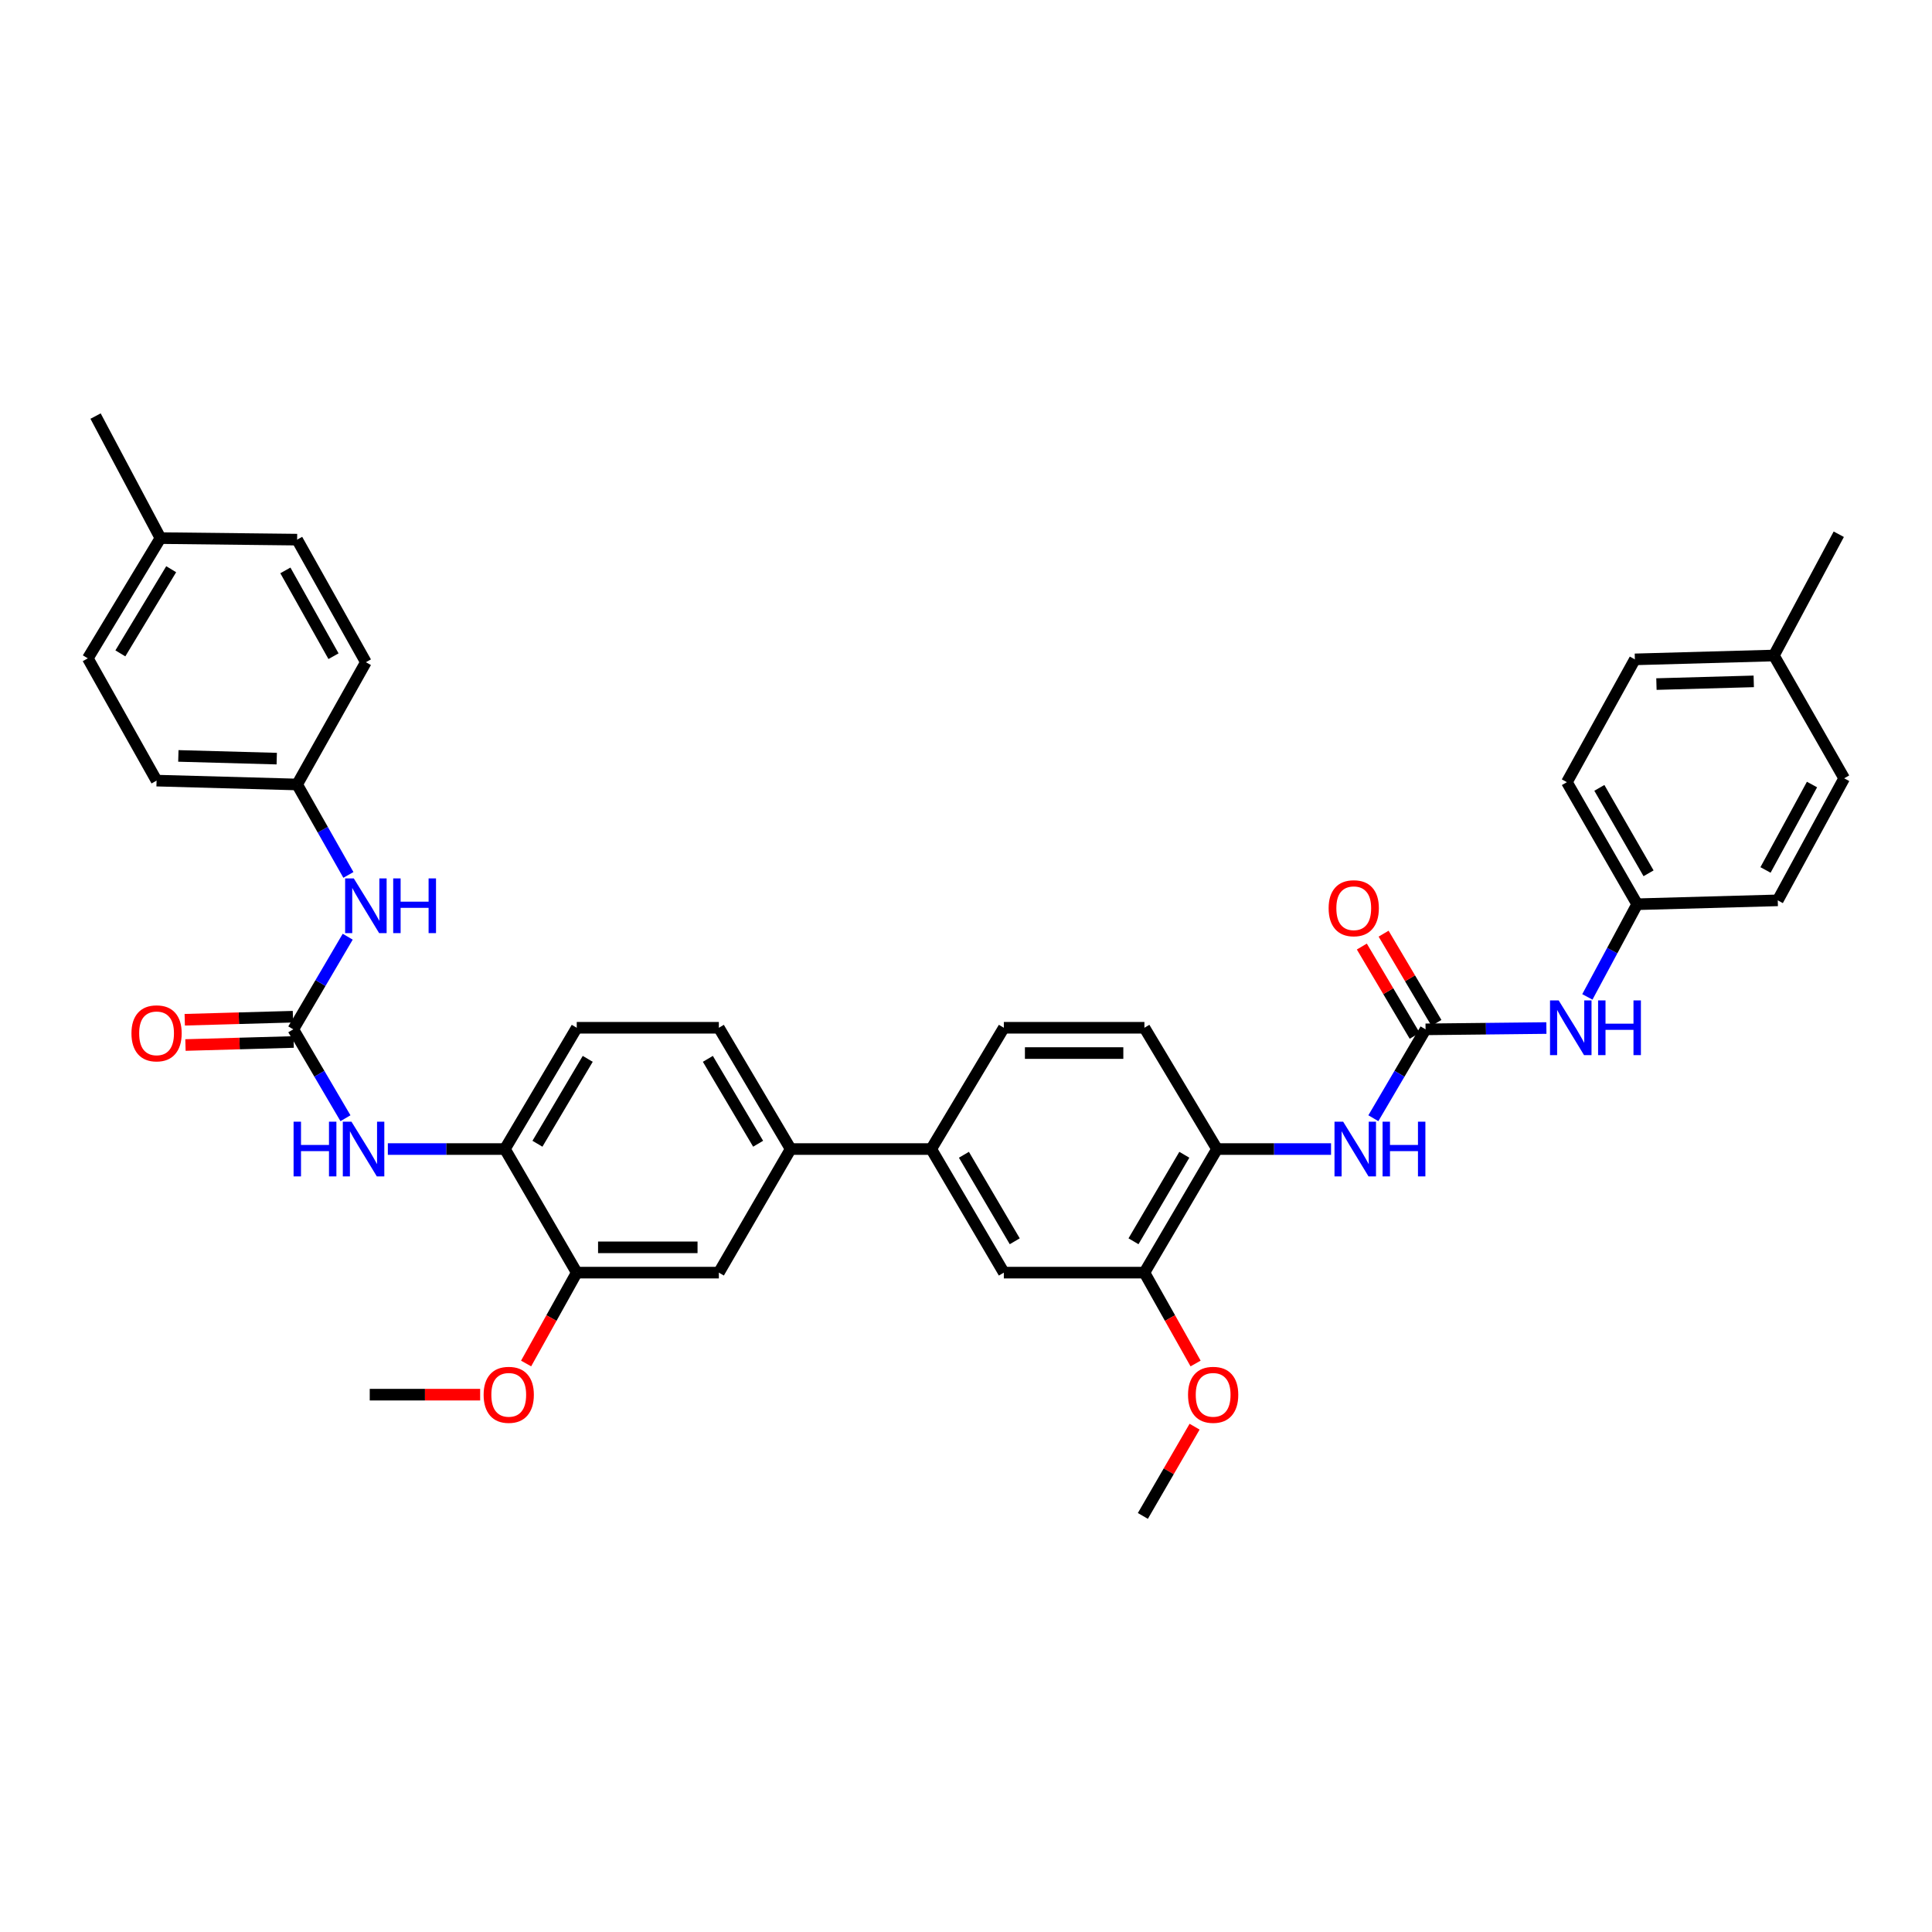 <?xml version='1.0' encoding='iso-8859-1'?>
<svg version='1.1' baseProfile='full'
              xmlns='http://www.w3.org/2000/svg'
                      xmlns:rdkit='http://www.rdkit.org/xml'
                      xmlns:xlink='http://www.w3.org/1999/xlink'
                  xml:space='preserve'
width='1000px' height='1000px' viewBox='0 0 1000 1000'>
<!-- END OF HEADER -->
<rect style='opacity:1.0;fill:#FFFFFF;stroke:none' width='1000' height='1000' x='0' y='0'> </rect>
<path class='bond-2' d='M 737.869,532.787 L 724.359,555.787' style='fill:none;fill-rule:evenodd;stroke:#000000;stroke-width:6px;stroke-linecap:butt;stroke-linejoin:miter;stroke-opacity:1' />
<path class='bond-2' d='M 724.359,555.787 L 710.848,578.788' style='fill:none;fill-rule:evenodd;stroke:#0000FF;stroke-width:6px;stroke-linecap:butt;stroke-linejoin:miter;stroke-opacity:1' />
<path class='bond-11' d='M 737.869,532.787 L 769.139,532.448' style='fill:none;fill-rule:evenodd;stroke:#000000;stroke-width:6px;stroke-linecap:butt;stroke-linejoin:miter;stroke-opacity:1' />
<path class='bond-11' d='M 769.139,532.448 L 800.409,532.109' style='fill:none;fill-rule:evenodd;stroke:#0000FF;stroke-width:6px;stroke-linecap:butt;stroke-linejoin:miter;stroke-opacity:1' />
<path class='bond-14' d='M 743.502,529.451 L 729.826,506.357' style='fill:none;fill-rule:evenodd;stroke:#000000;stroke-width:6px;stroke-linecap:butt;stroke-linejoin:miter;stroke-opacity:1' />
<path class='bond-14' d='M 729.826,506.357 L 716.15,483.262' style='fill:none;fill-rule:evenodd;stroke:#FF0000;stroke-width:6px;stroke-linecap:butt;stroke-linejoin:miter;stroke-opacity:1' />
<path class='bond-14' d='M 732.237,536.122 L 718.561,513.027' style='fill:none;fill-rule:evenodd;stroke:#000000;stroke-width:6px;stroke-linecap:butt;stroke-linejoin:miter;stroke-opacity:1' />
<path class='bond-14' d='M 718.561,513.027 L 704.886,489.933' style='fill:none;fill-rule:evenodd;stroke:#FF0000;stroke-width:6px;stroke-linecap:butt;stroke-linejoin:miter;stroke-opacity:1' />
<path class='bond-0' d='M 151.807,532.787 L 165.31,555.788' style='fill:none;fill-rule:evenodd;stroke:#000000;stroke-width:6px;stroke-linecap:butt;stroke-linejoin:miter;stroke-opacity:1' />
<path class='bond-0' d='M 165.31,555.788 L 178.812,578.789' style='fill:none;fill-rule:evenodd;stroke:#0000FF;stroke-width:6px;stroke-linecap:butt;stroke-linejoin:miter;stroke-opacity:1' />
<path class='bond-12' d='M 151.807,532.787 L 165.89,508.811' style='fill:none;fill-rule:evenodd;stroke:#000000;stroke-width:6px;stroke-linecap:butt;stroke-linejoin:miter;stroke-opacity:1' />
<path class='bond-12' d='M 165.89,508.811 L 179.973,484.835' style='fill:none;fill-rule:evenodd;stroke:#0000FF;stroke-width:6px;stroke-linecap:butt;stroke-linejoin:miter;stroke-opacity:1' />
<path class='bond-13' d='M 151.623,526.243 L 123.625,527.029' style='fill:none;fill-rule:evenodd;stroke:#000000;stroke-width:6px;stroke-linecap:butt;stroke-linejoin:miter;stroke-opacity:1' />
<path class='bond-13' d='M 123.625,527.029 L 95.627,527.815' style='fill:none;fill-rule:evenodd;stroke:#FF0000;stroke-width:6px;stroke-linecap:butt;stroke-linejoin:miter;stroke-opacity:1' />
<path class='bond-13' d='M 151.991,539.33 L 123.993,540.115' style='fill:none;fill-rule:evenodd;stroke:#000000;stroke-width:6px;stroke-linecap:butt;stroke-linejoin:miter;stroke-opacity:1' />
<path class='bond-13' d='M 123.993,540.115 L 95.995,540.901' style='fill:none;fill-rule:evenodd;stroke:#FF0000;stroke-width:6px;stroke-linecap:butt;stroke-linejoin:miter;stroke-opacity:1' />
<path class='bond-1' d='M 200.748,594.745 L 231.043,594.745' style='fill:none;fill-rule:evenodd;stroke:#0000FF;stroke-width:6px;stroke-linecap:butt;stroke-linejoin:miter;stroke-opacity:1' />
<path class='bond-1' d='M 231.043,594.745 L 261.338,594.745' style='fill:none;fill-rule:evenodd;stroke:#000000;stroke-width:6px;stroke-linecap:butt;stroke-linejoin:miter;stroke-opacity:1' />
<path class='bond-3' d='M 688.947,594.745 L 659.439,594.745' style='fill:none;fill-rule:evenodd;stroke:#0000FF;stroke-width:6px;stroke-linecap:butt;stroke-linejoin:miter;stroke-opacity:1' />
<path class='bond-3' d='M 659.439,594.745 L 629.931,594.745' style='fill:none;fill-rule:evenodd;stroke:#000000;stroke-width:6px;stroke-linecap:butt;stroke-linejoin:miter;stroke-opacity:1' />
<path class='bond-8' d='M 629.931,594.745 L 592.345,658.711' style='fill:none;fill-rule:evenodd;stroke:#000000;stroke-width:6px;stroke-linecap:butt;stroke-linejoin:miter;stroke-opacity:1' />
<path class='bond-8' d='M 613.006,597.707 L 586.696,642.483' style='fill:none;fill-rule:evenodd;stroke:#000000;stroke-width:6px;stroke-linecap:butt;stroke-linejoin:miter;stroke-opacity:1' />
<path class='bond-15' d='M 629.931,594.745 L 592.345,531.972' style='fill:none;fill-rule:evenodd;stroke:#000000;stroke-width:6px;stroke-linecap:butt;stroke-linejoin:miter;stroke-opacity:1' />
<path class='bond-4' d='M 261.338,594.745 L 298.524,531.972' style='fill:none;fill-rule:evenodd;stroke:#000000;stroke-width:6px;stroke-linecap:butt;stroke-linejoin:miter;stroke-opacity:1' />
<path class='bond-4' d='M 278.179,592.001 L 304.21,548.06' style='fill:none;fill-rule:evenodd;stroke:#000000;stroke-width:6px;stroke-linecap:butt;stroke-linejoin:miter;stroke-opacity:1' />
<path class='bond-39' d='M 261.338,594.745 L 298.524,658.711' style='fill:none;fill-rule:evenodd;stroke:#000000;stroke-width:6px;stroke-linecap:butt;stroke-linejoin:miter;stroke-opacity:1' />
<path class='bond-5' d='M 409.248,594.745 L 481.999,594.745' style='fill:none;fill-rule:evenodd;stroke:#000000;stroke-width:6px;stroke-linecap:butt;stroke-linejoin:miter;stroke-opacity:1' />
<path class='bond-9' d='M 409.248,594.745 L 372.076,658.711' style='fill:none;fill-rule:evenodd;stroke:#000000;stroke-width:6px;stroke-linecap:butt;stroke-linejoin:miter;stroke-opacity:1' />
<path class='bond-17' d='M 409.248,594.745 L 372.076,531.972' style='fill:none;fill-rule:evenodd;stroke:#000000;stroke-width:6px;stroke-linecap:butt;stroke-linejoin:miter;stroke-opacity:1' />
<path class='bond-17' d='M 392.408,591.999 L 366.387,548.058' style='fill:none;fill-rule:evenodd;stroke:#000000;stroke-width:6px;stroke-linecap:butt;stroke-linejoin:miter;stroke-opacity:1' />
<path class='bond-6' d='M 481.999,594.745 L 519.586,531.972' style='fill:none;fill-rule:evenodd;stroke:#000000;stroke-width:6px;stroke-linecap:butt;stroke-linejoin:miter;stroke-opacity:1' />
<path class='bond-38' d='M 481.999,594.745 L 519.586,658.711' style='fill:none;fill-rule:evenodd;stroke:#000000;stroke-width:6px;stroke-linecap:butt;stroke-linejoin:miter;stroke-opacity:1' />
<path class='bond-38' d='M 498.924,597.707 L 525.235,642.483' style='fill:none;fill-rule:evenodd;stroke:#000000;stroke-width:6px;stroke-linecap:butt;stroke-linejoin:miter;stroke-opacity:1' />
<path class='bond-7' d='M 298.524,658.711 L 372.076,658.711' style='fill:none;fill-rule:evenodd;stroke:#000000;stroke-width:6px;stroke-linecap:butt;stroke-linejoin:miter;stroke-opacity:1' />
<path class='bond-7' d='M 309.557,645.619 L 361.043,645.619' style='fill:none;fill-rule:evenodd;stroke:#000000;stroke-width:6px;stroke-linecap:butt;stroke-linejoin:miter;stroke-opacity:1' />
<path class='bond-21' d='M 298.524,658.711 L 285.418,682.229' style='fill:none;fill-rule:evenodd;stroke:#000000;stroke-width:6px;stroke-linecap:butt;stroke-linejoin:miter;stroke-opacity:1' />
<path class='bond-21' d='M 285.418,682.229 L 272.311,705.748' style='fill:none;fill-rule:evenodd;stroke:#FF0000;stroke-width:6px;stroke-linecap:butt;stroke-linejoin:miter;stroke-opacity:1' />
<path class='bond-10' d='M 592.345,658.711 L 519.586,658.711' style='fill:none;fill-rule:evenodd;stroke:#000000;stroke-width:6px;stroke-linecap:butt;stroke-linejoin:miter;stroke-opacity:1' />
<path class='bond-22' d='M 592.345,658.711 L 605.591,682.227' style='fill:none;fill-rule:evenodd;stroke:#000000;stroke-width:6px;stroke-linecap:butt;stroke-linejoin:miter;stroke-opacity:1' />
<path class='bond-22' d='M 605.591,682.227 L 618.837,705.744' style='fill:none;fill-rule:evenodd;stroke:#FF0000;stroke-width:6px;stroke-linecap:butt;stroke-linejoin:miter;stroke-opacity:1' />
<path class='bond-19' d='M 821.615,515.997 L 834.508,492.013' style='fill:none;fill-rule:evenodd;stroke:#0000FF;stroke-width:6px;stroke-linecap:butt;stroke-linejoin:miter;stroke-opacity:1' />
<path class='bond-19' d='M 834.508,492.013 L 847.4,468.028' style='fill:none;fill-rule:evenodd;stroke:#000000;stroke-width:6px;stroke-linecap:butt;stroke-linejoin:miter;stroke-opacity:1' />
<path class='bond-20' d='M 180.329,452.857 L 167.061,429.452' style='fill:none;fill-rule:evenodd;stroke:#0000FF;stroke-width:6px;stroke-linecap:butt;stroke-linejoin:miter;stroke-opacity:1' />
<path class='bond-20' d='M 167.061,429.452 L 153.793,406.048' style='fill:none;fill-rule:evenodd;stroke:#000000;stroke-width:6px;stroke-linecap:butt;stroke-linejoin:miter;stroke-opacity:1' />
<path class='bond-18' d='M 592.345,531.972 L 519.586,531.972' style='fill:none;fill-rule:evenodd;stroke:#000000;stroke-width:6px;stroke-linecap:butt;stroke-linejoin:miter;stroke-opacity:1' />
<path class='bond-18' d='M 581.431,545.063 L 530.5,545.063' style='fill:none;fill-rule:evenodd;stroke:#000000;stroke-width:6px;stroke-linecap:butt;stroke-linejoin:miter;stroke-opacity:1' />
<path class='bond-16' d='M 298.524,531.972 L 372.076,531.972' style='fill:none;fill-rule:evenodd;stroke:#000000;stroke-width:6px;stroke-linecap:butt;stroke-linejoin:miter;stroke-opacity:1' />
<path class='bond-25' d='M 847.4,468.028 L 920.166,466.021' style='fill:none;fill-rule:evenodd;stroke:#000000;stroke-width:6px;stroke-linecap:butt;stroke-linejoin:miter;stroke-opacity:1' />
<path class='bond-27' d='M 847.4,468.028 L 811.021,404.855' style='fill:none;fill-rule:evenodd;stroke:#000000;stroke-width:6px;stroke-linecap:butt;stroke-linejoin:miter;stroke-opacity:1' />
<path class='bond-27' d='M 853.288,452.019 L 827.822,407.798' style='fill:none;fill-rule:evenodd;stroke:#000000;stroke-width:6px;stroke-linecap:butt;stroke-linejoin:miter;stroke-opacity:1' />
<path class='bond-26' d='M 153.793,406.048 L 189.379,342.759' style='fill:none;fill-rule:evenodd;stroke:#000000;stroke-width:6px;stroke-linecap:butt;stroke-linejoin:miter;stroke-opacity:1' />
<path class='bond-28' d='M 153.793,406.048 L 81.041,404.048' style='fill:none;fill-rule:evenodd;stroke:#000000;stroke-width:6px;stroke-linecap:butt;stroke-linejoin:miter;stroke-opacity:1' />
<path class='bond-28' d='M 143.24,392.662 L 92.314,391.261' style='fill:none;fill-rule:evenodd;stroke:#000000;stroke-width:6px;stroke-linecap:butt;stroke-linejoin:miter;stroke-opacity:1' />
<path class='bond-35' d='M 248.525,721.876 L 219.952,721.876' style='fill:none;fill-rule:evenodd;stroke:#FF0000;stroke-width:6px;stroke-linecap:butt;stroke-linejoin:miter;stroke-opacity:1' />
<path class='bond-35' d='M 219.952,721.876 L 191.379,721.876' style='fill:none;fill-rule:evenodd;stroke:#000000;stroke-width:6px;stroke-linecap:butt;stroke-linejoin:miter;stroke-opacity:1' />
<path class='bond-36' d='M 618.318,738.45 L 604.931,761.546' style='fill:none;fill-rule:evenodd;stroke:#FF0000;stroke-width:6px;stroke-linecap:butt;stroke-linejoin:miter;stroke-opacity:1' />
<path class='bond-36' d='M 604.931,761.546 L 591.545,784.642' style='fill:none;fill-rule:evenodd;stroke:#000000;stroke-width:6px;stroke-linecap:butt;stroke-linejoin:miter;stroke-opacity:1' />
<path class='bond-23' d='M 83.041,278.524 L 45.455,340.751' style='fill:none;fill-rule:evenodd;stroke:#000000;stroke-width:6px;stroke-linecap:butt;stroke-linejoin:miter;stroke-opacity:1' />
<path class='bond-23' d='M 88.609,294.626 L 62.298,338.186' style='fill:none;fill-rule:evenodd;stroke:#000000;stroke-width:6px;stroke-linecap:butt;stroke-linejoin:miter;stroke-opacity:1' />
<path class='bond-33' d='M 83.041,278.524 L 49.462,215.358' style='fill:none;fill-rule:evenodd;stroke:#000000;stroke-width:6px;stroke-linecap:butt;stroke-linejoin:miter;stroke-opacity:1' />
<path class='bond-40' d='M 83.041,278.524 L 153.793,279.317' style='fill:none;fill-rule:evenodd;stroke:#000000;stroke-width:6px;stroke-linecap:butt;stroke-linejoin:miter;stroke-opacity:1' />
<path class='bond-24' d='M 918.166,339.289 L 846.207,341.289' style='fill:none;fill-rule:evenodd;stroke:#000000;stroke-width:6px;stroke-linecap:butt;stroke-linejoin:miter;stroke-opacity:1' />
<path class='bond-24' d='M 907.736,352.676 L 857.365,354.076' style='fill:none;fill-rule:evenodd;stroke:#000000;stroke-width:6px;stroke-linecap:butt;stroke-linejoin:miter;stroke-opacity:1' />
<path class='bond-34' d='M 918.166,339.289 L 951.745,276.524' style='fill:none;fill-rule:evenodd;stroke:#000000;stroke-width:6px;stroke-linecap:butt;stroke-linejoin:miter;stroke-opacity:1' />
<path class='bond-37' d='M 918.166,339.289 L 954.545,402.855' style='fill:none;fill-rule:evenodd;stroke:#000000;stroke-width:6px;stroke-linecap:butt;stroke-linejoin:miter;stroke-opacity:1' />
<path class='bond-32' d='M 920.166,466.021 L 954.545,402.855' style='fill:none;fill-rule:evenodd;stroke:#000000;stroke-width:6px;stroke-linecap:butt;stroke-linejoin:miter;stroke-opacity:1' />
<path class='bond-32' d='M 913.825,450.288 L 937.89,406.072' style='fill:none;fill-rule:evenodd;stroke:#000000;stroke-width:6px;stroke-linecap:butt;stroke-linejoin:miter;stroke-opacity:1' />
<path class='bond-29' d='M 189.379,342.759 L 153.793,279.317' style='fill:none;fill-rule:evenodd;stroke:#000000;stroke-width:6px;stroke-linecap:butt;stroke-linejoin:miter;stroke-opacity:1' />
<path class='bond-29' d='M 172.623,339.647 L 147.713,295.237' style='fill:none;fill-rule:evenodd;stroke:#000000;stroke-width:6px;stroke-linecap:butt;stroke-linejoin:miter;stroke-opacity:1' />
<path class='bond-31' d='M 811.021,404.855 L 846.207,341.289' style='fill:none;fill-rule:evenodd;stroke:#000000;stroke-width:6px;stroke-linecap:butt;stroke-linejoin:miter;stroke-opacity:1' />
<path class='bond-30' d='M 81.041,404.048 L 45.455,340.751' style='fill:none;fill-rule:evenodd;stroke:#000000;stroke-width:6px;stroke-linecap:butt;stroke-linejoin:miter;stroke-opacity:1' />
<path  class='atom-2' d='M 151.959 580.585
L 155.799 580.585
L 155.799 592.625
L 170.279 592.625
L 170.279 580.585
L 174.119 580.585
L 174.119 608.905
L 170.279 608.905
L 170.279 595.825
L 155.799 595.825
L 155.799 608.905
L 151.959 608.905
L 151.959 580.585
' fill='#0000FF'/>
<path  class='atom-2' d='M 181.919 580.585
L 191.199 595.585
Q 192.119 597.065, 193.599 599.745
Q 195.079 602.425, 195.159 602.585
L 195.159 580.585
L 198.919 580.585
L 198.919 608.905
L 195.039 608.905
L 185.079 592.505
Q 183.919 590.585, 182.679 588.385
Q 181.479 586.185, 181.119 585.505
L 181.119 608.905
L 177.439 608.905
L 177.439 580.585
L 181.919 580.585
' fill='#0000FF'/>
<path  class='atom-3' d='M 695.216 580.585
L 704.496 595.585
Q 705.416 597.065, 706.896 599.745
Q 708.376 602.425, 708.456 602.585
L 708.456 580.585
L 712.216 580.585
L 712.216 608.905
L 708.336 608.905
L 698.376 592.505
Q 697.216 590.585, 695.976 588.385
Q 694.776 586.185, 694.416 585.505
L 694.416 608.905
L 690.736 608.905
L 690.736 580.585
L 695.216 580.585
' fill='#0000FF'/>
<path  class='atom-3' d='M 715.616 580.585
L 719.456 580.585
L 719.456 592.625
L 733.936 592.625
L 733.936 580.585
L 737.776 580.585
L 737.776 608.905
L 733.936 608.905
L 733.936 595.825
L 719.456 595.825
L 719.456 608.905
L 715.616 608.905
L 715.616 580.585
' fill='#0000FF'/>
<path  class='atom-12' d='M 806.768 517.812
L 816.048 532.812
Q 816.968 534.292, 818.448 536.972
Q 819.928 539.652, 820.008 539.812
L 820.008 517.812
L 823.768 517.812
L 823.768 546.132
L 819.888 546.132
L 809.928 529.732
Q 808.768 527.812, 807.528 525.612
Q 806.328 523.412, 805.968 522.732
L 805.968 546.132
L 802.288 546.132
L 802.288 517.812
L 806.768 517.812
' fill='#0000FF'/>
<path  class='atom-12' d='M 827.168 517.812
L 831.008 517.812
L 831.008 529.852
L 845.488 529.852
L 845.488 517.812
L 849.328 517.812
L 849.328 546.132
L 845.488 546.132
L 845.488 533.052
L 831.008 533.052
L 831.008 546.132
L 827.168 546.132
L 827.168 517.812
' fill='#0000FF'/>
<path  class='atom-13' d='M 183.119 454.661
L 192.399 469.661
Q 193.319 471.141, 194.799 473.821
Q 196.279 476.501, 196.359 476.661
L 196.359 454.661
L 200.119 454.661
L 200.119 482.981
L 196.239 482.981
L 186.279 466.581
Q 185.119 464.661, 183.879 462.461
Q 182.679 460.261, 182.319 459.581
L 182.319 482.981
L 178.639 482.981
L 178.639 454.661
L 183.119 454.661
' fill='#0000FF'/>
<path  class='atom-13' d='M 203.519 454.661
L 207.359 454.661
L 207.359 466.701
L 221.839 466.701
L 221.839 454.661
L 225.679 454.661
L 225.679 482.981
L 221.839 482.981
L 221.839 469.901
L 207.359 469.901
L 207.359 482.981
L 203.519 482.981
L 203.519 454.661
' fill='#0000FF'/>
<path  class='atom-14' d='M 68.041 534.852
Q 68.041 528.052, 71.401 524.252
Q 74.761 520.452, 81.041 520.452
Q 87.321 520.452, 90.681 524.252
Q 94.041 528.052, 94.041 534.852
Q 94.041 541.732, 90.641 545.652
Q 87.241 549.532, 81.041 549.532
Q 74.801 549.532, 71.401 545.652
Q 68.041 541.772, 68.041 534.852
M 81.041 546.332
Q 85.361 546.332, 87.681 543.452
Q 90.041 540.532, 90.041 534.852
Q 90.041 529.292, 87.681 526.492
Q 85.361 523.652, 81.041 523.652
Q 76.721 523.652, 74.361 526.452
Q 72.041 529.252, 72.041 534.852
Q 72.041 540.572, 74.361 543.452
Q 76.721 546.332, 81.041 546.332
' fill='#FF0000'/>
<path  class='atom-15' d='M 687.697 470.094
Q 687.697 463.294, 691.057 459.494
Q 694.417 455.694, 700.697 455.694
Q 706.977 455.694, 710.337 459.494
Q 713.697 463.294, 713.697 470.094
Q 713.697 476.974, 710.297 480.894
Q 706.897 484.774, 700.697 484.774
Q 694.457 484.774, 691.057 480.894
Q 687.697 477.014, 687.697 470.094
M 700.697 481.574
Q 705.017 481.574, 707.337 478.694
Q 709.697 475.774, 709.697 470.094
Q 709.697 464.534, 707.337 461.734
Q 705.017 458.894, 700.697 458.894
Q 696.377 458.894, 694.017 461.694
Q 691.697 464.494, 691.697 470.094
Q 691.697 475.814, 694.017 478.694
Q 696.377 481.574, 700.697 481.574
' fill='#FF0000'/>
<path  class='atom-22' d='M 250.323 721.956
Q 250.323 715.156, 253.683 711.356
Q 257.043 707.556, 263.323 707.556
Q 269.603 707.556, 272.963 711.356
Q 276.323 715.156, 276.323 721.956
Q 276.323 728.836, 272.923 732.756
Q 269.523 736.636, 263.323 736.636
Q 257.083 736.636, 253.683 732.756
Q 250.323 728.876, 250.323 721.956
M 263.323 733.436
Q 267.643 733.436, 269.963 730.556
Q 272.323 727.636, 272.323 721.956
Q 272.323 716.396, 269.963 713.596
Q 267.643 710.756, 263.323 710.756
Q 259.003 710.756, 256.643 713.556
Q 254.323 716.356, 254.323 721.956
Q 254.323 727.676, 256.643 730.556
Q 259.003 733.436, 263.323 733.436
' fill='#FF0000'/>
<path  class='atom-23' d='M 614.924 721.956
Q 614.924 715.156, 618.284 711.356
Q 621.644 707.556, 627.924 707.556
Q 634.204 707.556, 637.564 711.356
Q 640.924 715.156, 640.924 721.956
Q 640.924 728.836, 637.524 732.756
Q 634.124 736.636, 627.924 736.636
Q 621.684 736.636, 618.284 732.756
Q 614.924 728.876, 614.924 721.956
M 627.924 733.436
Q 632.244 733.436, 634.564 730.556
Q 636.924 727.636, 636.924 721.956
Q 636.924 716.396, 634.564 713.596
Q 632.244 710.756, 627.924 710.756
Q 623.604 710.756, 621.244 713.556
Q 618.924 716.356, 618.924 721.956
Q 618.924 727.676, 621.244 730.556
Q 623.604 733.436, 627.924 733.436
' fill='#FF0000'/>
</svg>
